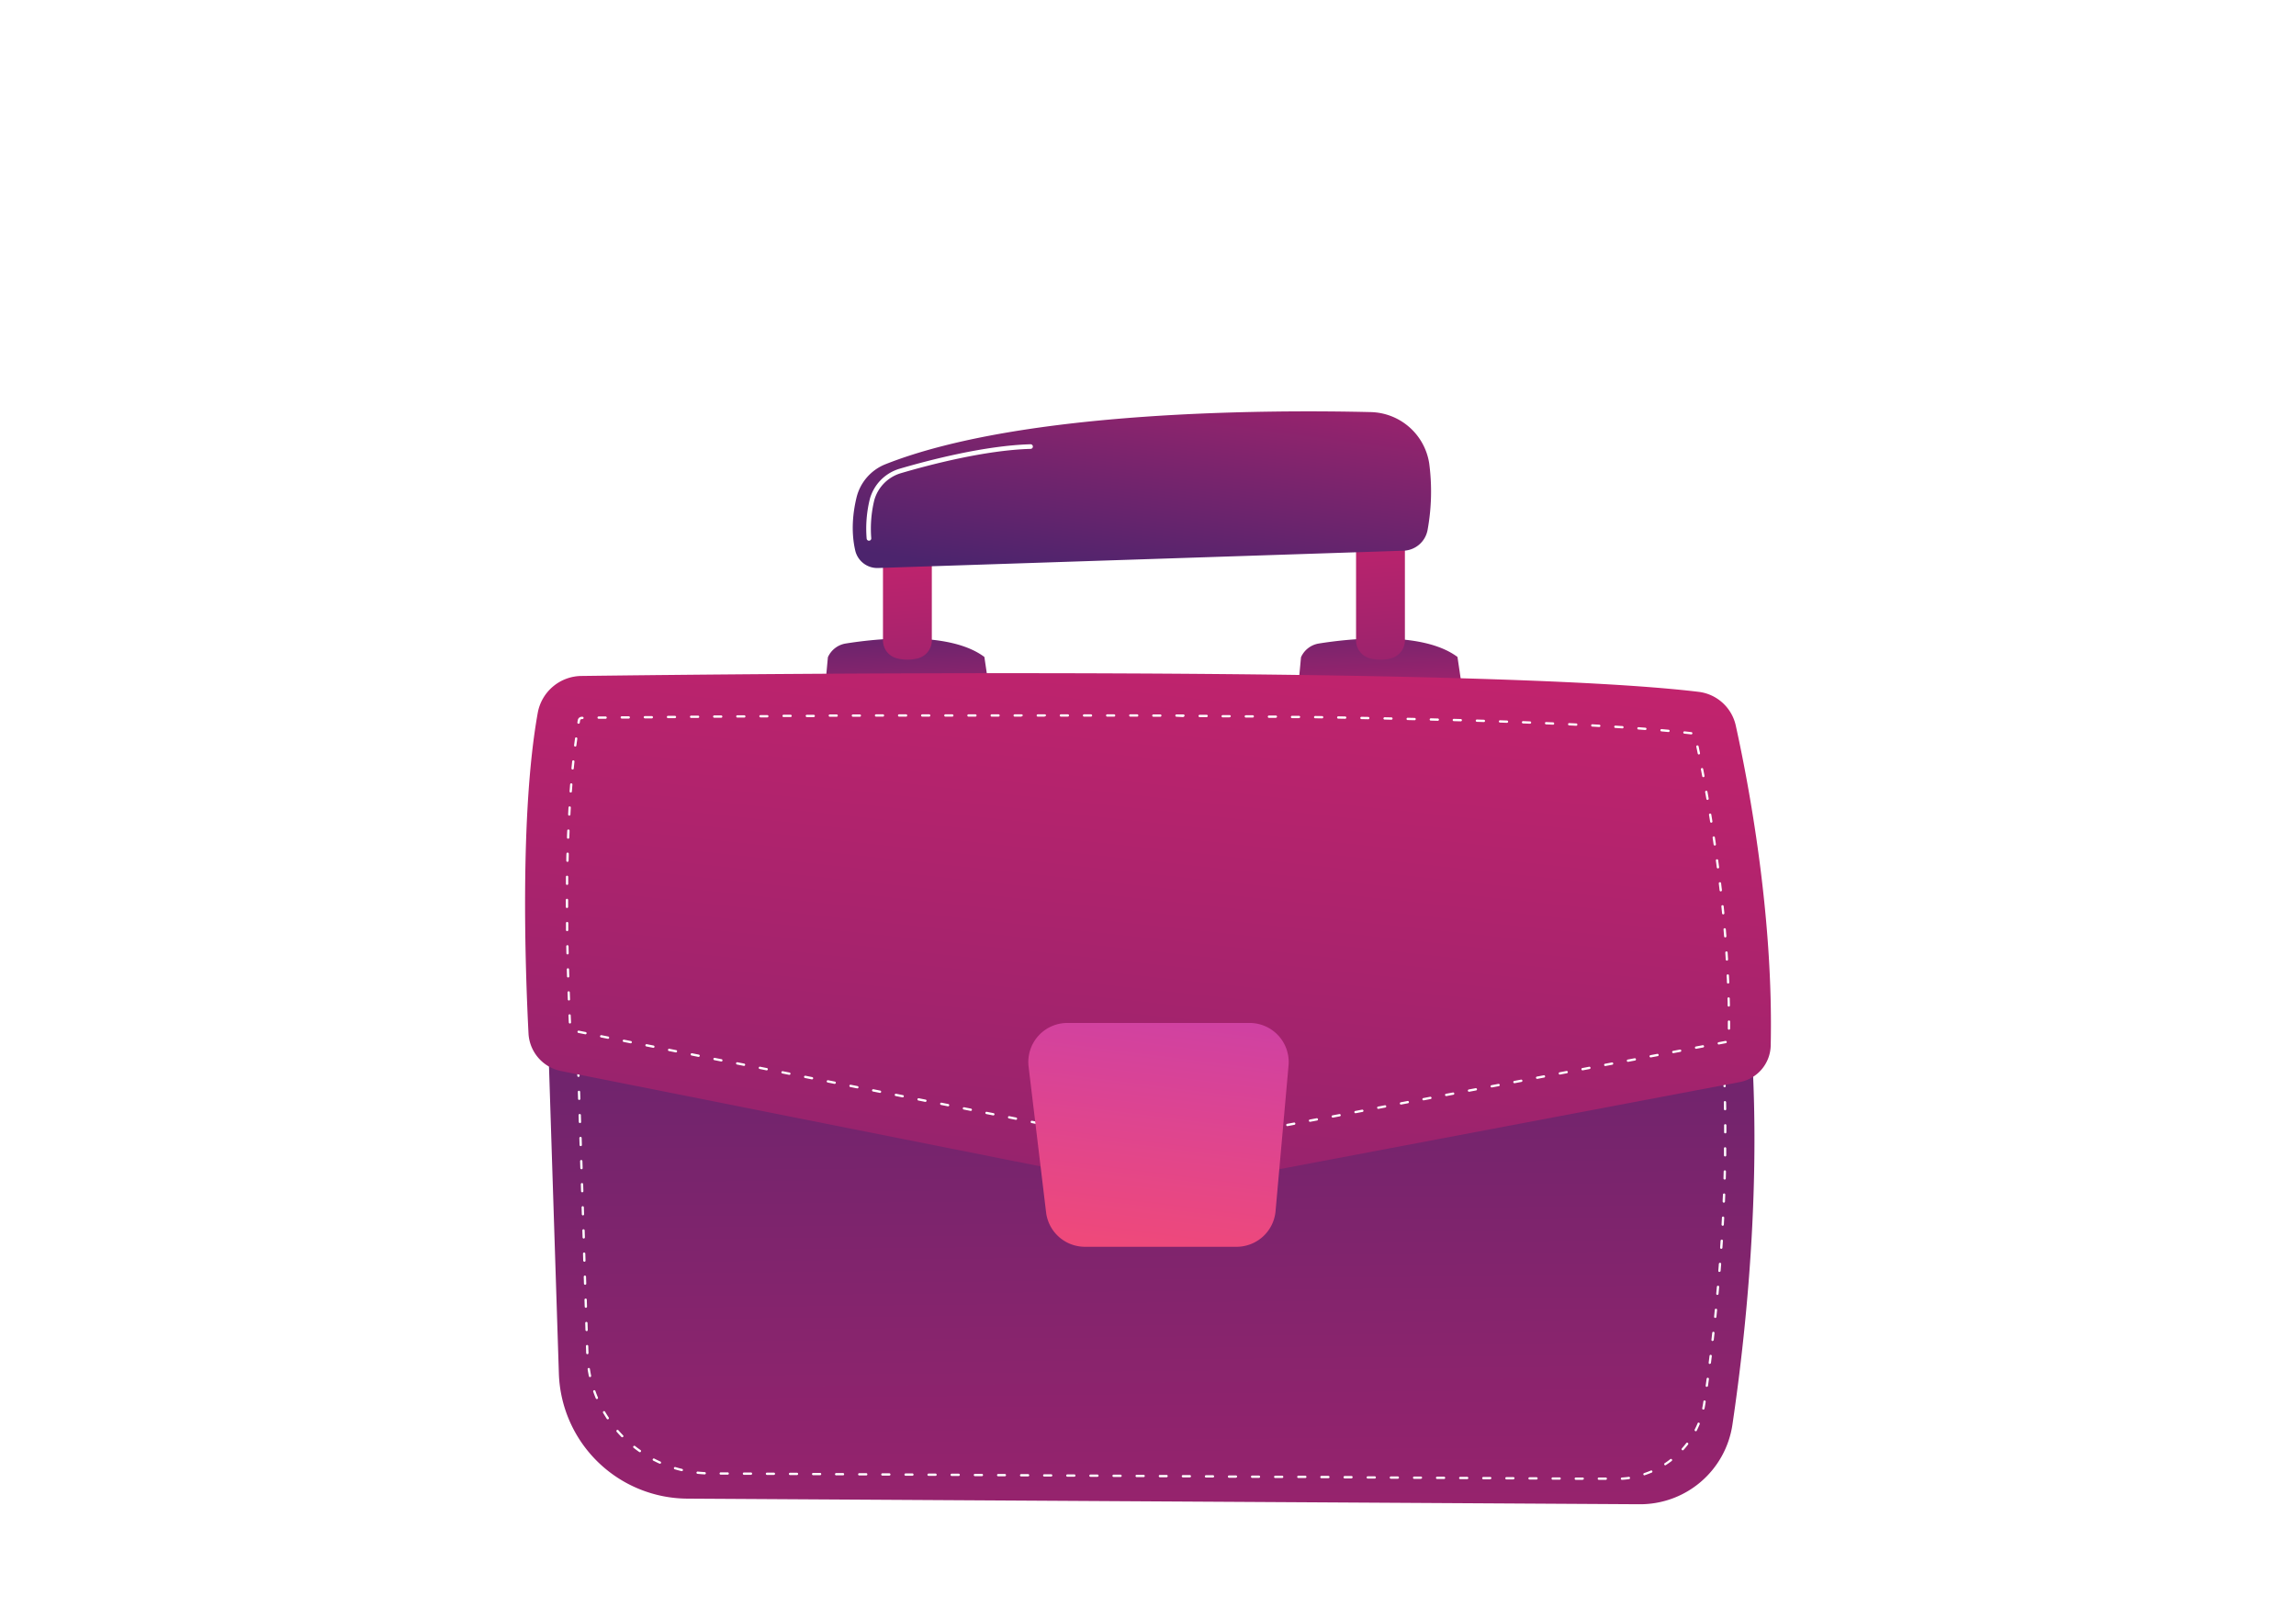 <svg id="illustration" xmlns="http://www.w3.org/2000/svg" xmlns:xlink="http://www.w3.org/1999/xlink" viewBox="0 0 1133.86 793.7"><defs><style>.cls-1{mask:url(#mask);filter:url(#luminosity-noclip-2);}.cls-2{mix-blend-mode:multiply;fill:url(#linear-gradient);}.cls-3{fill:url(#linear-gradient-2);}.cls-4{fill:#fff;}.cls-5{fill:url(#linear-gradient-3);}.cls-6{fill:url(#linear-gradient-4);}.cls-7{fill:url(#linear-gradient-5);}.cls-8{fill:url(#linear-gradient-6);}.cls-9{fill:url(#linear-gradient-7);}.cls-10{fill:url(#linear-gradient-8);}.cls-11{fill:url(#linear-gradient-9);}.cls-12{mask:url(#mask-2);}.cls-13{opacity:0.32;fill:url(#linear-gradient-10);}.cls-14{filter:url(#luminosity-noclip);}</style><filter id="luminosity-noclip" x="523.18" y="-9014" width="97.87" height="32766" filterUnits="userSpaceOnUse" color-interpolation-filters="sRGB"><feFlood flood-color="#fff" result="bg"/><feBlend in="SourceGraphic" in2="bg"/></filter><mask id="mask" x="523.18" y="-9014" width="97.87" height="32766" maskUnits="userSpaceOnUse"><g class="cls-14"/></mask><linearGradient id="linear-gradient" x1="523.18" y1="560.49" x2="621.05" y2="560.49" gradientUnits="userSpaceOnUse"><stop offset="0" stop-color="#fff"/><stop offset="1"/></linearGradient><linearGradient id="linear-gradient-2" x1="573.71" y1="1041.46" x2="565.94" y2="324.25" gradientUnits="userSpaceOnUse"><stop offset="0" stop-color="#cb236d"/><stop offset="1" stop-color="#4c246d"/></linearGradient><linearGradient id="linear-gradient-3" x1="449.66" y1="379.01" x2="446.21" y2="295.29" xlink:href="#linear-gradient-2"/><linearGradient id="linear-gradient-4" x1="445.29" y1="253.32" x2="462.55" y2="493.25" xlink:href="#linear-gradient-2"/><linearGradient id="linear-gradient-5" x1="682.9" y1="369.39" x2="679.45" y2="285.67" xlink:href="#linear-gradient-2"/><linearGradient id="linear-gradient-6" x1="677.9" y1="236.58" x2="695.16" y2="476.52" xlink:href="#linear-gradient-2"/><linearGradient id="linear-gradient-7" x1="582.09" y1="119.74" x2="558.79" y2="290.63" xlink:href="#linear-gradient-2"/><linearGradient id="linear-gradient-8" x1="589.12" y1="252.83" x2="503.68" y2="1050.31" xlink:href="#linear-gradient-2"/><linearGradient id="linear-gradient-9" x1="595.32" y1="351.25" x2="561.66" y2="617.94" gradientUnits="userSpaceOnUse"><stop offset="0" stop-color="#a737d5"/><stop offset="1" stop-color="#ef497a"/></linearGradient><filter id="luminosity-noclip-2" x="523.18" y="518.43" width="97.87" height="84.12" filterUnits="userSpaceOnUse" color-interpolation-filters="sRGB"><feFlood flood-color="#fff" result="bg"/><feBlend in="SourceGraphic" in2="bg"/></filter><mask id="mask-2" x="523.18" y="518.43" width="97.87" height="84.12" maskUnits="userSpaceOnUse"><g class="cls-1"><path class="cls-2" d="M601.43,602.55H544.5a14.72,14.72,0,0,1-14.64-12.93l-6.57-54.79a14.69,14.69,0,0,1,14.63-16.4h68.4a14.7,14.7,0,0,1,14.68,16l-4.89,54.79A14.7,14.7,0,0,1,601.43,602.55Z"/></g></mask><linearGradient id="linear-gradient-10" x1="523.18" y1="560.49" x2="621.05" y2="560.49" gradientUnits="userSpaceOnUse"><stop offset="0" stop-color="#fff"/><stop offset="1" stop-color="#fff"/></linearGradient></defs><title>creative-picture</title><path class="cls-3" d="M269.69,482.24,276,678.52a63.86,63.86,0,0,0,63.59,61.66l470,2.77a46.08,46.08,0,0,0,45.94-39.21c7.35-49.57,16.71-138.25,6.17-221.5Z"/><path class="cls-4" d="M793,730.89h0l-3.43,0a.56.56,0,0,1-.56-.57.57.57,0,0,1,.57-.57h0l3.42,0a.58.58,0,0,1,.57.58A.57.57,0,0,1,793,730.89Zm8,0a.55.55,0,0,1-.56-.54.56.56,0,0,1,.53-.6c1.12-.07,2.25-.18,3.36-.34a.57.57,0,0,1,.64.49.56.56,0,0,1-.48.64c-1.14.16-2.3.28-3.45.35Zm-19.39,0h0l-3.42,0a.57.57,0,1,1,0-1.14h0l3.42,0a.56.56,0,0,1,.57.57A.58.58,0,0,1,781.55,730.83Zm-11.41-.07h0l-3.42,0a.57.57,0,0,1,0-1.14h0l3.42,0a.57.57,0,1,1,0,1.14Zm-11.42-.07h0l-3.42,0a.57.57,0,1,1,0-1.14h0l3.43,0a.57.57,0,0,1,0,1.14Zm-11.41-.07h0l-3.43,0a.56.56,0,0,1-.56-.57.57.57,0,0,1,.57-.57h0l3.42,0a.58.58,0,0,1,.57.58A.57.57,0,0,1,747.31,730.62Zm-11.41-.06h0l-3.43,0a.57.57,0,1,1,0-1.14h0l3.42,0a.57.57,0,0,1,.57.57A.58.58,0,0,1,735.9,730.56Zm-11.41-.07h0l-3.42,0a.57.57,0,0,1-.57-.57.6.6,0,0,1,.58-.57l3.42,0a.57.57,0,0,1,0,1.14Zm-11.42-.07h0l-3.42,0a.57.57,0,1,1,0-1.14h0l3.42,0a.57.57,0,1,1,0,1.14Zm-11.41-.06h0l-3.42,0a.58.58,0,0,1,0-1.15h0l3.43,0a.56.56,0,0,1,.56.57A.57.57,0,0,1,701.66,730.36Zm-11.41-.07h0l-3.43,0a.57.57,0,0,1,0-1.14h0l3.42,0a.57.57,0,1,1,0,1.14Zm-11.41-.07h0l-3.43,0a.57.57,0,1,1,0-1.14h0l3.42,0a.57.57,0,0,1,0,1.14Zm-11.41-.07h0l-3.42,0a.56.56,0,0,1-.57-.57A.58.58,0,0,1,664,729h0l3.42,0a.58.58,0,0,1,.57.58A.57.57,0,0,1,667.43,730.15ZM656,730.09h0l-3.42,0a.57.57,0,1,1,0-1.14h0l3.43,0a.58.58,0,0,1,.57.57A.59.59,0,0,1,656,730.09ZM644.6,730h0l-3.42,0a.57.57,0,0,1,0-1.14h0l3.43,0a.57.57,0,0,1,0,1.14ZM633.19,730h0l-3.43,0a.57.57,0,0,1,0-1.14h0l3.42,0a.57.57,0,1,1,0,1.14Zm-11.41-.06h0l-3.43,0a.59.59,0,0,1-.57-.58.55.55,0,0,1,.58-.57l3.42,0a.58.58,0,0,1,0,1.15Zm-11.41-.07h0l-3.42,0a.57.57,0,1,1,0-1.14h0l3.42,0a.57.57,0,0,1,.57.57A.58.58,0,0,1,610.37,729.82ZM599,729.75h0l-3.42,0a.57.57,0,0,1,0-1.14h0l3.43,0a.57.57,0,1,1,0,1.14Zm-11.41-.07h0l-3.42,0a.57.57,0,1,1,0-1.14h0l3.43,0a.57.57,0,0,1,.56.58A.56.56,0,0,1,587.54,729.68Zm-11.41-.06h0l-3.43,0a.58.58,0,0,1,0-1.15h0l3.42,0a.58.58,0,0,1,0,1.15Zm-11.41-.07h0l-3.43,0a.57.57,0,1,1,0-1.14h0l3.42,0a.57.57,0,1,1,0,1.14Zm-11.41-.07h0l-3.42,0a.57.57,0,0,1,0-1.14h0l3.42,0a.57.57,0,1,1,0,1.14Zm-11.42-.07h0l-3.42,0a.56.56,0,0,1-.57-.57.58.58,0,0,1,.57-.57h0l3.43,0a.59.59,0,0,1,.57.58A.58.58,0,0,1,541.89,729.41Zm-11.41-.06h0l-3.42,0a.57.57,0,1,1,0-1.14h0l3.43,0a.56.56,0,0,1,.56.57A.57.57,0,0,1,530.48,729.35Zm-11.41-.07h0l-3.43,0a.57.57,0,0,1,0-1.14h0l3.42,0a.57.57,0,1,1,0,1.14Zm-11.41-.07h0l-3.43,0a.58.58,0,0,1-.57-.57.6.6,0,0,1,.58-.57l3.42,0a.57.57,0,1,1,0,1.14Zm-11.41-.06h0l-3.42,0a.58.58,0,0,1,0-1.15h0l3.42,0a.58.58,0,0,1,0,1.15Zm-11.42-.07h0l-3.42,0a.57.57,0,1,1,0-1.14h0l3.43,0a.57.57,0,1,1,0,1.14ZM473.42,729h0L470,729a.57.57,0,1,1,0-1.14h0l3.43,0a.57.57,0,0,1,0,1.14ZM462,728.94h0l-3.43,0a.56.56,0,0,1-.56-.57.57.57,0,0,1,.57-.57h0l3.42,0a.58.58,0,0,1,.57.58A.57.57,0,0,1,462,728.94Zm-11.41-.06h0l-3.43,0a.58.58,0,0,1,0-1.15h0l3.42,0a.56.56,0,0,1,.57.57A.58.58,0,0,1,450.6,728.88Zm-11.41-.07h0l-3.42,0a.57.57,0,0,1,0-1.14h0l3.42,0a.57.57,0,0,1,0,1.14Zm-11.42-.07h0l-3.42,0a.57.57,0,1,1,0-1.14h0l3.43,0a.57.57,0,1,1,0,1.14Zm384.35-.06a.57.57,0,0,1-.18-1.11c1.06-.36,2.12-.76,3.16-1.19a.57.57,0,1,1,.44,1c-1.06.45-2.15.86-3.24,1.22Zm-395.76,0h0l-3.42,0a.56.56,0,0,1-.57-.57.58.58,0,0,1,.57-.57h0l3.43,0a.58.58,0,0,1,0,1.15ZM405,728.61h0l-3.43,0a.57.57,0,0,1,0-1.14h0l3.42,0a.56.56,0,0,1,.57.57A.58.58,0,0,1,405,728.61Zm-11.41-.07h0l-3.43,0a.57.57,0,1,1,0-1.14h0l3.42,0a.57.57,0,0,1,0,1.14Zm-11.41-.07h0l-3.42,0a.57.57,0,1,1,0-1.14h0l3.42,0a.57.57,0,1,1,0,1.14Zm-11.42-.06h0l-3.42,0a.58.58,0,0,1,0-1.15h0l3.43,0a.58.58,0,1,1,0,1.15Zm-11.41-.07h0l-3.42,0a.57.57,0,0,1-.57-.57.55.55,0,0,1,.57-.57l3.43,0a.57.57,0,0,1,0,1.14Zm-11.41-.13h0c-1.14-.06-2.29-.15-3.44-.27a.57.57,0,1,1,.12-1.13c1.13.11,2.26.2,3.38.26a.57.57,0,0,1,0,1.14Zm-11.27-1.62-.14,0c-1.12-.27-2.24-.57-3.33-.9a.57.57,0,0,1-.38-.71.58.58,0,0,1,.71-.39c1.07.33,2.17.63,3.27.89a.57.57,0,0,1-.13,1.13Zm485.74-2.87a.59.59,0,0,1-.48-.25.58.58,0,0,1,.17-.79c.93-.61,1.86-1.27,2.75-2a.56.56,0,0,1,.8.1.57.57,0,0,1-.1.8c-.92.71-1.87,1.38-2.83,2A.56.56,0,0,1,822.36,723.72Zm-496.52-.83a.59.59,0,0,1-.23,0c-1.05-.47-2.09-1-3.11-1.51a.57.57,0,0,1,.53-1c1,.52,2,1,3.05,1.48a.57.57,0,0,1-.24,1.09ZM316,717.25a.58.58,0,0,1-.33-.1c-.93-.66-1.86-1.35-2.77-2.06a.57.57,0,0,1,.71-.9c.89.7,1.8,1.38,2.72,2a.58.58,0,0,1,.14.8A.57.57,0,0,1,316,717.25Zm515-.94a.57.57,0,0,1-.42-.95c.75-.85,1.48-1.72,2.15-2.6a.56.56,0,0,1,.8-.11.57.57,0,0,1,.11.8q-1.05,1.37-2.22,2.67A.57.57,0,0,1,831,716.31Zm-523.72-6.44a.58.58,0,0,1-.4-.17c-.81-.83-1.6-1.68-2.35-2.54a.58.58,0,0,1,.06-.81.57.57,0,0,1,.81.06c.73.84,1.51,1.68,2.29,2.49a.57.57,0,0,1,0,.81A.55.55,0,0,1,307.27,709.87Zm530.15-3a.62.62,0,0,1-.26-.06.58.58,0,0,1-.25-.77c.51-1,1-2,1.41-3.06a.55.55,0,0,1,.74-.31.56.56,0,0,1,.31.74c-.44,1.07-.92,2.13-1.44,3.15A.56.56,0,0,1,837.42,706.92ZM300.12,701a.58.58,0,0,1-.48-.25c-.63-1-1.25-2-1.82-2.94a.57.57,0,1,1,1-.57c.57,1,1.17,1.93,1.79,2.88a.56.56,0,0,1-.47.88Zm541.07-4.81h-.12a.58.58,0,0,1-.44-.68c.18-.84.33-1.7.46-2.55l.12-.78a.57.57,0,0,1,.64-.49.59.59,0,0,1,.49.65l-.12.79c-.13.87-.29,1.75-.47,2.62A.57.57,0,0,1,841.19,696.19ZM294.75,691a.56.56,0,0,1-.53-.35c-.45-1.07-.86-2.15-1.24-3.23a.57.57,0,1,1,1.07-.38c.37,1.06.79,2.12,1.22,3.17a.57.57,0,0,1-.3.75A.6.6,0,0,1,294.75,691Zm548.15-6h-.07a.56.56,0,0,1-.49-.64l.46-3.39a.58.58,0,0,1,.65-.49.56.56,0,0,1,.48.64l-.46,3.4A.58.58,0,0,1,842.9,684.91Zm-551.53-4.85a.58.58,0,0,1-.56-.46c-.23-1.12-.44-2.26-.61-3.4a.56.56,0,0,1,.48-.64.57.57,0,0,1,.65.47c.17,1.12.37,2.24.6,3.34a.59.59,0,0,1-.44.68Zm553-6.47h-.07a.57.57,0,0,1-.49-.64q.21-1.68.42-3.39a.56.56,0,0,1,.64-.5.57.57,0,0,1,.49.64c-.14,1.14-.28,2.28-.42,3.4A.57.57,0,0,1,844.41,673.59Zm-554.32-4.85a.58.58,0,0,1-.57-.55l-.11-3.43a.57.57,0,1,1,1.14,0l.11,3.42a.57.57,0,0,1-.55.59Zm555.7-6.48h-.07a.57.57,0,0,1-.5-.63l.39-3.4a.57.57,0,1,1,1.13.12l-.38,3.41A.58.58,0,0,1,845.79,662.26Zm-556.06-4.93a.57.57,0,0,1-.57-.55l-.11-3.42a.57.57,0,0,1,1.14,0l.11,3.42a.57.57,0,0,1-.56.59ZM847,650.92H847a.57.57,0,0,1-.51-.62c.12-1.13.23-2.26.35-3.41a.58.58,0,0,1,.62-.51.57.57,0,0,1,.51.63c-.11,1.14-.23,2.28-.34,3.41A.57.57,0,0,1,847,650.92Zm-557.68-5a.57.57,0,0,1-.57-.55l-.11-3.42a.58.58,0,0,1,.55-.59.56.56,0,0,1,.59.55l.11,3.43a.57.57,0,0,1-.55.58Zm558.8-6.36h-.06a.56.56,0,0,1-.51-.62c.1-1.13.21-2.26.31-3.4a.58.58,0,0,1,.62-.52.56.56,0,0,1,.51.62c-.1,1.14-.2,2.28-.31,3.41A.57.57,0,0,1,848.16,639.56Zm-559.17-5a.58.58,0,0,1-.57-.55l-.11-3.43a.57.57,0,0,1,.56-.58.58.58,0,0,1,.58.55l.11,3.42a.57.57,0,0,1-.55.59Zm560.15-6.33h0a.57.57,0,0,1-.53-.61c.1-1.13.19-2.27.27-3.41a.61.61,0,0,1,.62-.53.58.58,0,0,1,.52.62l-.27,3.41A.57.57,0,0,1,849.14,628.19Zm-560.51-5.08a.57.57,0,0,1-.58-.55l-.1-3.42a.57.57,0,0,1,1.14,0l.11,3.42a.57.57,0,0,1-.56.59ZM850,616.8h0a.57.57,0,0,1-.53-.61c.08-1.13.16-2.27.23-3.41a.59.59,0,0,1,.61-.53.57.57,0,0,1,.53.6c-.08,1.15-.15,2.29-.23,3.42A.57.57,0,0,1,850,616.8Zm-561.73-5.09a.57.57,0,0,1-.57-.56l-.11-3.42a.58.58,0,0,1,.55-.59.58.58,0,0,1,.59.56l.11,3.42a.58.58,0,0,1-.55.59Zm562.44-6.3h0a.57.57,0,0,1-.54-.6l.19-3.42a.55.55,0,0,1,.6-.54.57.57,0,0,1,.53.6l-.18,3.42A.57.57,0,0,1,850.7,605.41ZM287.89,600.3a.57.57,0,0,1-.57-.55l-.11-3.42a.57.57,0,0,1,.55-.59h0a.57.57,0,0,1,.57.55l.11,3.42a.57.57,0,0,1-.55.59ZM851.27,594h0a.58.58,0,0,1-.55-.6c0-1.13.1-2.27.14-3.41a.62.62,0,0,1,.6-.55.57.57,0,0,1,.55.59c-.05,1.14-.09,2.29-.14,3.42A.58.58,0,0,1,851.27,594Zm-563.74-5.12a.57.57,0,0,1-.58-.55l-.11-3.42a.57.57,0,0,1,.56-.59.58.58,0,0,1,.59.55l.11,3.43a.57.57,0,0,1-.56.58Zm564.15-6.29h0a.57.57,0,0,1-.55-.58l.09-3.42a.6.6,0,0,1,.59-.56.57.57,0,0,1,.55.58l-.09,3.43A.57.57,0,0,1,851.68,582.6Zm-564.52-5.11a.57.57,0,0,1-.57-.56l-.11-3.42a.57.57,0,1,1,1.14,0l.11,3.42a.58.58,0,0,1-.55.59Zm564.77-6.3h0a.57.57,0,0,1-.57-.58c0-1.13,0-2.27,0-3.42a.55.55,0,0,1,.57-.56.57.57,0,0,1,.57.57c0,1.15,0,2.29,0,3.43A.57.57,0,0,1,851.93,571.19Zm-565.14-5.11a.57.57,0,0,1-.57-.55l-.11-3.42a.57.57,0,0,1,.55-.59.53.53,0,0,1,.59.55l.11,3.42a.56.56,0,0,1-.55.59ZM852,559.78a.57.57,0,0,1-.57-.57v-.28c0-1,0-2.09,0-3.14a.58.58,0,0,1,.57-.57h0a.58.58,0,0,1,.57.57v3.42A.56.56,0,0,1,852,559.78Zm-565.59-5.11a.57.57,0,0,1-.58-.55l-.11-3.42a.58.58,0,0,1,1.15,0l.11,3.43a.57.57,0,0,1-.56.58Zm565.51-6.3a.57.57,0,0,1-.57-.56l-.06-3.42a.56.56,0,0,1,.56-.58.62.62,0,0,1,.58.56l.06,3.42a.57.57,0,0,1-.56.58Zm-565.88-5.1a.57.57,0,0,1-.57-.55l-.11-3.43a.57.57,0,0,1,.55-.58.6.6,0,0,1,.59.55l.11,3.42a.58.58,0,0,1-.55.59ZM851.67,537a.57.57,0,0,1-.57-.56c0-1.13-.07-2.27-.12-3.41a.57.57,0,0,1,.55-.59.58.58,0,0,1,.59.54c0,1.15.09,2.29.12,3.43a.58.58,0,0,1-.55.59Zm-566-5.11a.57.57,0,0,1-.57-.55l-.11-3.42a.57.57,0,0,1,.55-.59.61.61,0,0,1,.59.55l.11,3.42a.57.57,0,0,1-.55.59Zm565.52-6.29a.57.57,0,0,1-.57-.55c-.06-1.13-.11-2.27-.18-3.41a.57.57,0,0,1,.54-.6.54.54,0,0,1,.6.54l.18,3.42a.57.57,0,0,1-.54.59Zm-565.89-5.11a.58.58,0,0,1-.57-.56l-.11-3.42a.58.58,0,0,1,.56-.59.55.55,0,0,1,.58.55l.12,3.43a.58.58,0,0,1-.56.59Zm565.22-6.29a.57.57,0,0,1-.57-.53c-.07-1.13-.15-2.27-.24-3.41a.57.57,0,0,1,.53-.61.57.57,0,0,1,.61.53c.09,1.14.17,2.27.24,3.41a.57.57,0,0,1-.53.61ZM285,509.05a.57.57,0,0,1-.57-.55l-.11-3.43a.56.56,0,0,1,.55-.58.55.55,0,0,1,.59.55l.11,3.42a.58.58,0,0,1-.55.59Zm564.7-6.25a.58.58,0,0,1-.57-.52c-.1-1.14-.2-2.28-.31-3.41a.57.57,0,0,1,.52-.62.58.58,0,0,1,.62.51c.1,1.14.21,2.28.31,3.42a.56.56,0,0,1-.52.61Zm-565.07-5.16a.57.57,0,0,1-.57-.55l-.11-3.42a.57.57,0,0,1,.55-.59.58.58,0,0,1,.59.55l.11,3.42a.57.57,0,0,1-.55.59Zm564-6.2a.58.58,0,0,1-.57-.51c-.12-1.13-.25-2.27-.38-3.4a.57.57,0,0,1,.5-.63.58.58,0,0,1,.64.5c.13,1.13.26,2.27.38,3.41a.56.56,0,0,1-.51.62Zm-564.32-5.2a.58.58,0,0,1-.57-.56l-.13-4h2.08a.58.58,0,0,1,.57.57.57.57,0,0,1-.57.57h-.9l.1,2.84a.58.58,0,0,1-.56.59Zm560.58-3.43h-3.43a.57.57,0,0,1-.57-.57.58.58,0,0,1,.57-.57h3.43a.58.58,0,0,1,.57.57A.57.57,0,0,1,844.8,482.81Zm-11.42,0H830a.56.56,0,0,1-.57-.57.57.57,0,0,1,.57-.57h3.42a.57.57,0,0,1,.57.57A.56.56,0,0,1,833.38,482.81Zm-11.41,0h-3.42a.56.56,0,0,1-.57-.57.57.57,0,0,1,.57-.57H822a.57.57,0,0,1,.57.57A.56.56,0,0,1,822,482.81Zm-11.41,0h-3.42a.57.57,0,0,1-.58-.57.58.58,0,0,1,.58-.57h3.42a.58.58,0,0,1,.57.57A.57.57,0,0,1,810.56,482.81Zm-11.41,0h-3.43a.57.57,0,0,1-.57-.57.58.58,0,0,1,.57-.57h3.43a.58.58,0,0,1,.57.57A.57.57,0,0,1,799.15,482.81Zm-11.42,0h-3.42a.57.57,0,0,1-.57-.57.58.58,0,0,1,.57-.57h3.42a.58.58,0,0,1,.58.57A.57.57,0,0,1,787.73,482.81Zm-11.41,0H772.9a.56.56,0,0,1-.57-.57.57.57,0,0,1,.57-.57h3.42a.57.57,0,0,1,.57.57A.56.56,0,0,1,776.32,482.81Zm-11.41,0h-3.42a.57.57,0,0,1-.58-.57.58.58,0,0,1,.58-.57h3.42a.58.58,0,0,1,.57.57A.57.57,0,0,1,764.91,482.81Zm-11.41,0h-3.43a.57.57,0,0,1-.57-.57.58.58,0,0,1,.57-.57h3.43a.58.58,0,0,1,.57.57A.57.57,0,0,1,753.5,482.81Zm-11.42,0h-3.42a.57.57,0,0,1-.57-.57.58.58,0,0,1,.57-.57h3.42a.58.58,0,0,1,.58.57A.57.57,0,0,1,742.08,482.81Zm-11.41,0h-3.42a.56.56,0,0,1-.57-.57.57.57,0,0,1,.57-.57h3.42a.57.57,0,0,1,.57.57A.56.56,0,0,1,730.67,482.81Zm-11.41,0h-3.42a.56.56,0,0,1-.57-.57.57.57,0,0,1,.57-.57h3.42a.57.57,0,0,1,.57.57A.56.56,0,0,1,719.26,482.81Zm-11.41,0h-3.43a.57.57,0,0,1-.57-.57.58.58,0,0,1,.57-.57h3.43a.58.58,0,0,1,.57.57A.57.57,0,0,1,707.85,482.81Zm-11.41,0H693a.57.57,0,0,1-.57-.57.58.58,0,0,1,.57-.57h3.43a.58.58,0,0,1,.57.57A.57.57,0,0,1,696.44,482.81Zm-11.42,0H681.6a.56.56,0,0,1-.57-.57.57.57,0,0,1,.57-.57H685a.57.57,0,0,1,.57.57A.56.56,0,0,1,685,482.81Zm-11.41,0h-3.42a.56.56,0,0,1-.57-.57.57.57,0,0,1,.57-.57h3.42a.57.57,0,0,1,.57.57A.56.56,0,0,1,673.61,482.81Zm-11.41,0h-3.42a.57.57,0,0,1-.58-.57.58.58,0,0,1,.58-.57h3.42a.58.58,0,0,1,.57.57A.57.57,0,0,1,662.2,482.81Zm-11.41,0h-3.43a.57.57,0,0,1-.57-.57.58.58,0,0,1,.57-.57h3.43a.58.58,0,0,1,.57.57A.57.57,0,0,1,650.79,482.81Zm-11.42,0H636a.57.57,0,0,1-.57-.57.58.58,0,0,1,.57-.57h3.42a.58.58,0,0,1,.58.57A.57.57,0,0,1,639.37,482.81Zm-11.41,0h-3.42a.56.56,0,0,1-.57-.57.57.57,0,0,1,.57-.57H628a.57.57,0,0,1,.57.57A.56.56,0,0,1,628,482.81Zm-11.41,0h-3.42a.56.56,0,0,1-.57-.57.57.57,0,0,1,.57-.57h3.42a.57.57,0,0,1,.57.57A.56.56,0,0,1,616.55,482.81Zm-11.41,0h-3.43a.57.57,0,0,1-.57-.57.58.58,0,0,1,.57-.57h3.43a.58.58,0,0,1,.57.57A.57.57,0,0,1,605.14,482.81Zm-11.41,0H590.3a.57.57,0,0,1-.57-.57.58.58,0,0,1,.57-.57h3.43a.58.58,0,0,1,.57.57A.57.57,0,0,1,593.73,482.81Zm-11.42,0h-3.42a.56.56,0,0,1-.57-.57.57.57,0,0,1,.57-.57h3.42a.57.57,0,0,1,.57.57A.56.56,0,0,1,582.31,482.81Zm-11.41,0h-3.42a.56.56,0,0,1-.57-.57.57.57,0,0,1,.57-.57h3.42a.57.57,0,0,1,.57.57A.56.56,0,0,1,570.9,482.81Zm-11.41,0h-3.42a.57.57,0,0,1-.58-.57.58.58,0,0,1,.58-.57h3.42a.58.58,0,0,1,.57.57A.57.57,0,0,1,559.49,482.81Zm-11.41,0h-3.43a.57.57,0,0,1-.57-.57.58.58,0,0,1,.57-.57h3.43a.58.58,0,0,1,.57.57A.57.57,0,0,1,548.08,482.81Zm-11.42,0h-3.42a.57.57,0,0,1-.57-.57.58.58,0,0,1,.57-.57h3.42a.58.58,0,0,1,.58.57A.57.57,0,0,1,536.66,482.81Zm-11.41,0h-3.42a.56.56,0,0,1-.57-.57.57.57,0,0,1,.57-.57h3.42a.57.57,0,0,1,.57.57A.56.56,0,0,1,525.25,482.81Zm-11.41,0h-3.42a.56.56,0,0,1-.57-.57.57.57,0,0,1,.57-.57h3.42a.57.57,0,0,1,.57.57A.56.56,0,0,1,513.84,482.81Zm-11.41,0H499a.57.57,0,0,1-.57-.57.58.58,0,0,1,.57-.57h3.43a.58.58,0,0,1,.57.57A.57.57,0,0,1,502.43,482.81Zm-11.41,0h-3.43a.57.57,0,0,1-.57-.57.58.58,0,0,1,.57-.57H491a.58.58,0,0,1,.57.57A.57.57,0,0,1,491,482.81Zm-11.42,0h-3.42a.56.56,0,0,1-.57-.57.57.57,0,0,1,.57-.57h3.42a.57.57,0,0,1,.57.57A.56.56,0,0,1,479.6,482.81Zm-11.41,0h-3.42a.56.56,0,0,1-.57-.57.57.57,0,0,1,.57-.57h3.42a.57.57,0,0,1,.57.57A.56.56,0,0,1,468.19,482.81Zm-11.41,0h-3.42a.57.57,0,0,1-.58-.57.58.58,0,0,1,.58-.57h3.42a.58.58,0,0,1,.57.57A.57.57,0,0,1,456.78,482.81Zm-11.41,0h-3.43a.57.57,0,0,1-.57-.57.58.58,0,0,1,.57-.57h3.43a.58.58,0,0,1,.57.57A.57.57,0,0,1,445.37,482.81Zm-11.42,0h-3.42a.57.57,0,0,1-.57-.57.58.58,0,0,1,.57-.57H434a.57.57,0,0,1,.57.57A.56.56,0,0,1,434,482.81Zm-11.41,0h-3.42a.56.56,0,0,1-.57-.57.57.57,0,0,1,.57-.57h3.42a.57.57,0,0,1,.57.57A.56.56,0,0,1,422.54,482.81Zm-11.41,0h-3.42a.56.56,0,0,1-.57-.57.57.57,0,0,1,.57-.57h3.42a.57.57,0,0,1,.57.57A.56.56,0,0,1,411.13,482.81Zm-11.41,0h-3.43a.57.57,0,0,1-.57-.57.58.58,0,0,1,.57-.57h3.43a.58.58,0,0,1,.57.57A.57.57,0,0,1,399.72,482.81Zm-11.41,0h-3.43a.57.57,0,0,1-.57-.57.58.58,0,0,1,.57-.57h3.43a.58.58,0,0,1,.57.57A.57.57,0,0,1,388.31,482.81Zm-11.42,0h-3.42a.56.56,0,0,1-.57-.57.57.57,0,0,1,.57-.57h3.42a.57.57,0,0,1,.57.57A.56.56,0,0,1,376.89,482.81Zm-11.41,0h-3.42a.56.56,0,0,1-.57-.57.57.57,0,0,1,.57-.57h3.42a.57.57,0,0,1,.57.57A.56.56,0,0,1,365.48,482.81Zm-11.41,0h-3.42a.57.57,0,0,1-.58-.57.58.58,0,0,1,.58-.57h3.42a.58.58,0,0,1,.57.57A.57.57,0,0,1,354.07,482.81Zm-11.41,0h-3.43a.57.57,0,0,1-.57-.57.58.58,0,0,1,.57-.57h3.43a.58.58,0,0,1,.57.57A.57.57,0,0,1,342.66,482.81Zm-11.42,0h-3.42a.57.57,0,0,1-.57-.57.58.58,0,0,1,.57-.57h3.42a.57.57,0,0,1,.57.57A.56.56,0,0,1,331.24,482.81Zm-11.41,0h-3.42a.56.56,0,0,1-.57-.57.57.57,0,0,1,.57-.57h3.42a.57.57,0,0,1,.57.57A.56.56,0,0,1,319.83,482.81Zm-11.41,0H305a.56.56,0,0,1-.57-.57.57.57,0,0,1,.57-.57h3.42a.57.57,0,0,1,.57.57A.56.56,0,0,1,308.42,482.81Zm-11.41,0h-3.43a.57.57,0,0,1-.57-.57.58.58,0,0,1,.57-.57H297a.58.58,0,0,1,.57.57A.57.57,0,0,1,297,482.81Z"/><path class="cls-5" d="M407.44,339.76l1.41-15.14a11.64,11.64,0,0,1,8.83-6.79c14.64-2.34,51-6.43,68.44,6.64l2.62,17.59Z"/><path class="cls-6" d="M453.18,325.19a20.92,20.92,0,0,1-10.13,0,9.14,9.14,0,0,1-7-8.86v-47.4h24.12v47.36A9.17,9.17,0,0,1,453.18,325.19Z"/><path class="cls-7" d="M641.08,339.76l1.41-15.14a11.64,11.64,0,0,1,8.83-6.79c14.64-2.34,50.95-6.43,68.44,6.64l2.61,17.59Z"/><path class="cls-8" d="M686.82,325.19a21,21,0,0,1-10.14,0,9.15,9.15,0,0,1-7-8.86v-52.4h24.12v52.36A9.18,9.18,0,0,1,686.82,325.19Z"/><path class="cls-9" d="M433.62,280.54,693,272a12.52,12.52,0,0,0,12-10.27,105.7,105.7,0,0,0,.8-32.88,29.91,29.91,0,0,0-29-25.32c-48.39-1.15-171.59-1.12-239.49,25.74A23.73,23.73,0,0,0,423,245.67c-1.73,7.13-2.88,16.65-.62,26.35A11.18,11.18,0,0,0,433.62,280.54Z"/><path class="cls-4" d="M429.13,267.05a1.15,1.15,0,0,1-1.14-1,60.67,60.67,0,0,1,1.56-19.55,21.59,21.59,0,0,1,14.73-15c14.45-4.24,42.06-11.45,64.63-12.08a1.16,1.16,0,0,1,1.17,1.1,1.14,1.14,0,0,1-1.11,1.18c-22.31.62-49.71,7.78-64.05,12a19.32,19.32,0,0,0-13.17,13.37,59.63,59.63,0,0,0-1.49,18.73,1.14,1.14,0,0,1-1,1.25Z"/><path class="cls-10" d="M287.08,333.86c83.81-1.07,446.36-4.88,551.67,7.83a21.42,21.42,0,0,1,18.43,16.6c6.22,28.13,18.74,93.49,17.26,158.27a18.77,18.77,0,0,1-15.37,17.9L618.68,579.94h-85.4L277.14,529A20,20,0,0,1,261,510.43c-1.66-32.59-4.27-109.06,4.55-158.28A22.17,22.17,0,0,1,287.08,333.86Z"/><path class="cls-4" d="M616.7,559.8h-3.42a.58.58,0,0,1,0-1.15h3.42a.58.58,0,0,1,0,1.15Zm-11.41,0h-3.43a.58.58,0,0,1,0-1.15h3.43a.58.58,0,0,1,0,1.15Zm-11.42,0h-3.42a.58.58,0,0,1,0-1.15h3.42a.58.58,0,1,1,0,1.15Zm-11.41,0H579a.58.58,0,0,1,0-1.15h3.42a.58.58,0,0,1,0,1.15Zm-11.41,0h-3.42a.58.58,0,0,1,0-1.15h3.42a.58.58,0,0,1,0,1.15Zm-11.41,0h-3.43a.58.58,0,0,1,0-1.15h3.43a.58.58,0,0,1,0,1.15Zm-11.41,0H544.8a.58.58,0,0,1,0-1.15h3.43a.58.58,0,0,1,0,1.15Zm-11.42,0h-1.49l-3.47-.68a.57.57,0,0,1-.45-.67.58.58,0,0,1,.68-.45l3.35.67,1.38,0a.58.58,0,0,1,0,1.15Zm87.74-1.48a.57.57,0,0,1-.56-.47.56.56,0,0,1,.45-.66l3.37-.64a.57.57,0,0,1,.21,1.12l-3.37.64Zm-100.42-.75H524l-3.36-.67a.57.57,0,1,1,.22-1.12l3.36.67a.57.57,0,0,1,.45.67A.58.58,0,0,1,524.13,557.57Zm111.63-1.37a.57.57,0,0,1-.56-.47.58.58,0,0,1,.46-.67l3.36-.63a.57.57,0,0,1,.67.45.58.58,0,0,1-.46.67l-3.36.64Zm-122.82-.85-.12,0-3.35-.66A.58.58,0,0,1,509,554a.56.56,0,0,1,.67-.45l3.36.67a.56.56,0,0,1,.44.67A.57.57,0,0,1,512.94,555.35Zm134-1.28a.57.57,0,0,1-.1-1.13l3.36-.63a.57.57,0,1,1,.22,1.12l-3.37.63Zm-145.23-1h-.11l-3.36-.67a.57.57,0,0,1-.45-.67.58.58,0,0,1,.67-.45l3.36.67a.57.57,0,0,1-.11,1.13ZM658.19,552a.57.57,0,0,1-.11-1.13l3.37-.63a.57.57,0,0,1,.21,1.12l-3.36.63ZM490.55,550.9l-.11,0-3.36-.66a.57.57,0,0,1,.22-1.12l3.36.67a.57.57,0,0,1,.45.67A.58.58,0,0,1,490.55,550.9Zm178.85-1.07a.57.57,0,0,1-.56-.46.58.58,0,0,1,.46-.67l3.36-.64a.59.59,0,0,1,.67.46.56.56,0,0,1-.46.66l-3.36.64Zm-190-1.16h-.12l-3.35-.67a.57.57,0,0,1,.22-1.12l3.36.67a.57.57,0,0,1-.11,1.13Zm201.25-1a.57.57,0,0,1-.1-1.13l3.36-.64a.59.59,0,0,1,.67.46.56.56,0,0,1-.45.66l-3.37.64Zm-212.45-1.26h-.11l-3.36-.67a.57.57,0,0,1-.45-.67.59.59,0,0,1,.68-.45l3.35.67a.57.57,0,0,1-.11,1.13Zm223.67-.86a.57.57,0,0,1-.56-.47.56.56,0,0,1,.45-.66l3.37-.64a.57.57,0,0,1,.21,1.12l-3.37.64ZM457,544.22h-.11l-3.36-.67a.57.57,0,0,1,.22-1.12l3.36.67a.57.57,0,0,1,.45.67A.58.58,0,0,1,457,544.22ZM703,543.47a.57.57,0,0,1-.1-1.13l3.36-.64a.57.57,0,1,1,.21,1.12l-3.36.64ZM445.78,542h-.12l-3.35-.67a.57.57,0,0,1,.22-1.12l3.36.67a.57.57,0,0,1,.45.67A.58.58,0,0,1,445.78,542Zm268.47-.65a.57.57,0,0,1-.1-1.14l3.36-.63a.57.57,0,0,1,.22,1.12l-3.37.64Zm-279.67-1.58h-.11l-3.36-.67a.57.57,0,0,1-.45-.67.59.59,0,0,1,.68-.45l3.35.67a.57.57,0,0,1-.11,1.13Zm290.89-.55a.57.57,0,0,1-.11-1.13l3.37-.63a.56.56,0,0,1,.66.45.57.57,0,0,1-.45.67l-3.37.63Zm-302.08-1.67h-.11l-3.36-.67a.57.57,0,0,1-.45-.67.56.56,0,0,1,.67-.45l3.36.67a.57.57,0,0,1-.11,1.13Zm313.29-.45a.57.57,0,0,1-.56-.46.58.58,0,0,1,.46-.67l3.36-.63a.57.57,0,1,1,.21,1.12l-3.36.63ZM412.2,535.32h-.12l-3.35-.67a.57.57,0,0,1,.22-1.12l3.36.67a.56.56,0,0,1,.44.67A.57.57,0,0,1,412.2,535.32ZM747.89,535a.57.57,0,0,1-.1-1.13l3.36-.64a.58.58,0,0,1,.67.46.57.57,0,0,1-.45.67L748,535ZM401,533.1h-.11l-3.36-.67a.56.56,0,0,1-.44-.67.57.57,0,0,1,.67-.45l3.35.67a.57.57,0,0,1-.11,1.13Zm358.11-.24a.57.57,0,0,1-.11-1.13l3.37-.64a.57.57,0,0,1,.66.46.56.56,0,0,1-.45.66l-3.36.64Zm-369.3-2h-.11l-3.36-.67a.57.57,0,0,1,.22-1.12l3.36.67a.57.57,0,0,1,.45.67A.58.58,0,0,1,389.81,530.87Zm380.51-.13a.57.57,0,0,1-.1-1.13l3.36-.64a.58.58,0,0,1,.67.46.57.57,0,0,1-.46.66l-3.36.64Zm-391.7-2.09h-.12l-3.35-.67a.57.57,0,0,1,.22-1.12l3.36.67a.57.57,0,0,1,.45.67A.58.58,0,0,1,378.62,528.65Zm402.91,0a.57.57,0,0,1-.1-1.13l3.36-.64A.57.57,0,0,1,785,528l-3.37.64Zm11.22-2.12a.57.57,0,0,1-.56-.47.56.56,0,0,1,.45-.66l3.37-.64a.56.56,0,0,1,.66.45.57.57,0,0,1-.45.67l-3.37.64Zm-425.33-.08h-.11l-3.36-.67a.57.57,0,0,1-.45-.67.59.59,0,0,1,.68-.45l3.35.67a.57.57,0,0,1-.11,1.13Zm436.54-2a.57.57,0,0,1-.56-.46.58.58,0,0,1,.46-.67l3.36-.63a.57.57,0,1,1,.21,1.12l-3.36.63Zm-447.73-.17h-.11l-3.36-.67a.57.57,0,0,1,.22-1.12l3.36.67a.57.57,0,0,1-.11,1.13Zm458.94-2a.57.57,0,0,1-.1-1.13l3.36-.63a.57.57,0,1,1,.22,1.12l-3.37.63ZM345,522h-.12l-3.35-.67a.57.57,0,0,1,.22-1.12l3.36.67a.57.57,0,0,1,.45.67A.58.58,0,0,1,345,522Zm481.35-1.84a.57.57,0,0,1-.11-1.13l3.37-.64a.57.57,0,0,1,.21,1.13l-3.36.63Zm-492.55-.38h-.11l-3.36-.67a.56.56,0,0,1-.44-.67.57.57,0,0,1,.67-.45l3.35.67a.57.57,0,0,1-.11,1.13ZM837.6,518a.57.57,0,0,1-.56-.46.58.58,0,0,1,.46-.67l3.36-.64a.58.58,0,0,1,.67.46.56.56,0,0,1-.46.66l-3.36.64Zm-514.95-.49h-.11l-3.36-.67a.57.57,0,0,1-.45-.67.58.58,0,0,1,.67-.45l3.36.67a.57.57,0,0,1-.11,1.13Zm526.16-1.63a.57.57,0,0,1-.1-1.13l3.36-.64a.57.57,0,0,1,.22,1.12l-3.37.64Zm-537.35-.59h-.11l-3.36-.67a.57.57,0,0,1,.22-1.12l3.36.67a.57.57,0,0,1,.45.67A.58.58,0,0,1,311.46,515.3Zm-11.2-2.23h-.11l-3.36-.67a.56.56,0,0,1-.44-.67.57.57,0,0,1,.67-.45l3.35.67a.57.57,0,0,1-.11,1.13Zm-11.19-2.22H289l-3.36-.67a.57.57,0,1,1,.22-1.12l3.36.67a.57.57,0,0,1-.11,1.13Zm564.77-2.27h0a.57.57,0,0,1-.57-.58v-3.41a.59.59,0,0,1,.57-.58h0a.57.57,0,0,1,.57.57V508A.58.58,0,0,1,853.84,508.58Zm-572.38-3.05a.58.58,0,0,1-.57-.54l-.16-3.43a.57.57,0,0,1,.55-.59h0a.56.56,0,0,1,.57.54l.16,3.42a.57.57,0,0,1-.54.6Zm572.29-8.36a.57.57,0,0,1-.57-.56c0-1.14,0-2.28-.08-3.42a.57.57,0,0,1,.56-.58h0a.56.56,0,0,1,.57.55c0,1.14.06,2.28.08,3.42a.57.57,0,0,1-.56.59Zm-572.78-3a.57.57,0,0,1-.57-.55l-.13-3.43a.58.58,0,0,1,.55-.59h0a.57.57,0,0,1,.57.55l.13,3.42a.58.58,0,0,1-.55.6Zm572.44-8.36a.58.58,0,0,1-.58-.55c0-1.14-.09-2.27-.15-3.41a.57.57,0,0,1,.55-.59.55.55,0,0,1,.59.54c.06,1.14.11,2.27.16,3.41a.59.59,0,0,1-.55.6Zm-572.83-3a.57.57,0,0,1-.57-.56l-.1-3.42a.57.57,0,0,1,.55-.59h0a.57.57,0,0,1,.57.56l.1,3.42a.58.58,0,0,1-.56.59Zm572.24-8.34a.58.58,0,0,1-.57-.54c-.07-1.14-.15-2.28-.22-3.41a.57.57,0,0,1,.53-.61.56.56,0,0,1,.61.53c.07,1.14.15,2.28.22,3.42a.57.57,0,0,1-.54.61Zm-572.54-3.07a.57.57,0,0,1-.57-.56l-.07-3.43a.58.58,0,0,1,.56-.58h0a.57.57,0,0,1,.57.56l.07,3.42a.57.57,0,0,1-.56.59ZM852,463a.58.58,0,0,1-.57-.53c-.09-1.14-.18-2.27-.28-3.41a.56.56,0,0,1,.52-.61.56.56,0,0,1,.62.52c.09,1.13.19,2.27.28,3.41a.59.59,0,0,1-.52.62Zm-571.92-3.1a.57.57,0,0,1-.57-.56l0-3.43a.56.56,0,0,1,.56-.57h0a.57.57,0,0,1,.57.57l0,3.42a.56.56,0,0,1-.56.57ZM851,451.62a.57.57,0,0,1-.57-.52c-.11-1.14-.23-2.27-.34-3.4a.56.56,0,0,1,.5-.63.57.57,0,0,1,.63.51c.12,1.13.23,2.27.35,3.41a.57.57,0,0,1-.52.62Zm-571-3.14a.58.58,0,0,1-.57-.57v-3.43a.58.58,0,0,1,.57-.57h0a.58.58,0,0,1,.57.58v3.42a.57.57,0,0,1-.57.57Zm569.78-8.22a.57.57,0,0,1-.57-.5c-.13-1.14-.26-2.27-.4-3.4a.57.57,0,0,1,.5-.63.57.57,0,0,1,.64.49c.13,1.13.27,2.27.4,3.41a.58.58,0,0,1-.51.63Zm-569.73-3.19h0a.57.57,0,0,1-.57-.58l0-3.42a.57.57,0,0,1,.57-.56h0a.56.56,0,0,1,.56.58l0,3.42A.57.57,0,0,1,280.06,437.07Zm568.34-8.14a.58.58,0,0,1-.57-.5c-.15-1.14-.29-2.27-.45-3.39a.57.57,0,0,1,.49-.64.56.56,0,0,1,.64.49c.16,1.12.31,2.26.46,3.4a.58.58,0,0,1-.5.64Zm-568.17-3.26h0a.58.58,0,0,1-.56-.59c0-1.14,0-2.28.08-3.42a.54.54,0,0,1,.59-.56.57.57,0,0,1,.55.59c0,1.14-.05,2.28-.08,3.42A.57.57,0,0,1,280.23,425.67Zm566.61-8.05a.58.58,0,0,1-.57-.49c-.16-1.14-.33-2.26-.5-3.38a.58.58,0,0,1,.48-.65.57.57,0,0,1,.65.48c.17,1.12.34,2.25.5,3.39a.57.57,0,0,1-.48.65Zm-566.28-3.37h0a.56.56,0,0,1-.55-.59c0-1.14.08-2.28.13-3.43a.55.55,0,0,1,.59-.54.57.57,0,0,1,.55.59c0,1.14-.09,2.28-.13,3.42A.57.57,0,0,1,280.56,414.25Zm564.55-7.92a.57.57,0,0,1-.57-.48c-.18-1.14-.36-2.26-.55-3.37a.57.57,0,1,1,1.13-.19c.18,1.11.37,2.24.55,3.38a.58.58,0,0,1-.47.66Zm-564-3.49h0a.56.56,0,0,1-.54-.6c.06-1.14.12-2.29.19-3.43a.57.57,0,0,1,1.14.07c-.07,1.14-.13,2.28-.19,3.42A.57.57,0,0,1,281.07,402.84Zm562.14-7.77a.57.57,0,0,1-.56-.47c-.2-1.14-.4-2.26-.6-3.37a.57.57,0,0,1,.46-.66.58.58,0,0,1,.67.46c.2,1.11.4,2.23.6,3.37a.57.57,0,0,1-.47.66Zm-561.43-3.63h0a.57.57,0,0,1-.53-.61c.09-1.14.17-2.28.27-3.42a.57.57,0,0,1,.61-.52.56.56,0,0,1,.52.61c-.09,1.14-.17,2.27-.26,3.41A.56.56,0,0,1,281.78,391.44Zm559.38-7.6a.57.57,0,0,1-.56-.46c-.22-1.15-.43-2.27-.65-3.36a.57.57,0,0,1,.45-.67.56.56,0,0,1,.67.45c.22,1.09.43,2.22.65,3.36a.57.57,0,0,1-.45.67Zm-558.41-3.77h-.06a.57.57,0,0,1-.51-.63c.12-1.14.23-2.28.35-3.41a.59.59,0,0,1,.63-.51.59.59,0,0,1,.51.63c-.12,1.13-.24,2.26-.35,3.4A.57.57,0,0,1,282.75,380.07Zm556.19-7.43a.58.58,0,0,1-.56-.46c-.24-1.16-.47-2.27-.7-3.35a.56.56,0,0,1,.44-.67.57.57,0,0,1,.68.44c.22,1.07.46,2.19.7,3.35a.59.59,0,0,1-.45.68ZM284,368.73H284a.57.57,0,0,1-.49-.64c.15-1.14.3-2.27.46-3.4a.57.57,0,0,1,1.13.16c-.16,1.12-.31,2.25-.46,3.39A.57.57,0,0,1,284,368.73Zm551.24-6h-.07c-1.1-.13-2.23-.26-3.39-.38a.58.58,0,0,1-.51-.63.59.59,0,0,1,.63-.51l3.41.39a.57.57,0,0,1-.07,1.13Zm-11.35-1.18h0l-3.41-.31a.57.57,0,0,1-.52-.62.58.58,0,0,1,.62-.52l3.41.31a.57.57,0,0,1-.05,1.14Zm-11.37-1h0l-3.41-.25a.57.57,0,0,1,.08-1.14l3.42.26a.57.57,0,0,1,0,1.13Zm-11.39-.8h0l-3.41-.22a.57.57,0,0,1-.54-.61.56.56,0,0,1,.61-.53l3.42.22a.57.57,0,0,1,0,1.14Zm-11.39-.69h0l-3.42-.19a.56.56,0,0,1-.54-.6.55.55,0,0,1,.6-.54l3.42.2a.56.56,0,0,1,.54.6A.58.58,0,0,1,789.78,359.07Zm-11.4-.61h0l-3.42-.17a.57.57,0,0,1-.54-.6.53.53,0,0,1,.6-.54l3.42.17a.57.57,0,0,1,0,1.14Zm-11.4-.53h0l-3.42-.15a.58.58,0,0,1-.55-.6.54.54,0,0,1,.6-.54l3.42.14a.58.58,0,0,1,.54.6A.57.57,0,0,1,767,357.93Zm-11.4-.48h0l-3.43-.13a.57.57,0,0,1-.54-.6.59.59,0,0,1,.59-.55l3.42.14a.57.57,0,0,1,0,1.14Zm-469.84,0h-.1a.56.56,0,0,1-.46-.66l.19-1.07a2,2,0,0,1,2-1.7h.3a.57.57,0,0,1,0,1.14h-.3a.89.89,0,0,0-.86.76L286.3,357A.57.57,0,0,1,285.74,357.44ZM744.17,357h0l-3.42-.12a.57.57,0,0,1-.55-.59.6.6,0,0,1,.59-.55l3.42.12a.57.57,0,0,1,0,1.14Zm-11.4-.38h0l-3.42-.11a.57.57,0,0,1-.56-.59.55.55,0,0,1,.59-.55l3.42.11a.57.57,0,0,1,.56.59A.58.58,0,0,1,732.77,356.64Zm-11.41-.35h0l-3.42-.09a.58.58,0,0,1-.55-.59.56.56,0,0,1,.57-.55h0l3.43.09a.57.57,0,0,1,0,1.14ZM710,356h0l-3.42-.09a.56.56,0,0,1-.55-.58.61.61,0,0,1,.58-.56l3.43.09a.57.57,0,0,1,0,1.14Zm-11.41-.28h0l-3.42-.08a.57.57,0,0,1,0-1.14h0l3.42.08a.57.57,0,0,1,0,1.14Zm-11.41-.25h0l-3.42-.08a.56.56,0,0,1-.56-.58.62.62,0,0,1,.58-.56l3.42.07a.58.58,0,0,1,0,1.15Zm-11.41-.23h0l-3.42-.07a.57.57,0,0,1,0-1.14h0l3.42.06a.58.58,0,0,1,0,1.15ZM295.64,355a.57.57,0,0,1,0-1.14l3.43,0h0a.57.57,0,0,1,0,1.14l-3.43,0Zm368.67,0h0l-3.42-.06a.57.57,0,0,1,0-1.14h0l3.42.06a.56.56,0,0,1,.56.58A.57.57,0,0,1,664.31,355Zm-357.25-.1a.57.57,0,0,1,0-1.14l3.43,0h0a.57.57,0,0,1,0,1.14l-3.43,0Zm345.84-.09h0l-3.42-.05a.57.57,0,0,1-.56-.58.6.6,0,0,1,.57-.56l3.43.05a.57.57,0,0,1,0,1.14Zm-334.43,0a.57.57,0,1,1,0-1.14l3.42,0h0a.58.58,0,0,1,.57.57.58.58,0,0,1-.57.58l-3.42,0Zm11.42-.12a.57.57,0,1,1,0-1.14l3.42,0h0a.57.57,0,1,1,0,1.14l-3.42,0Zm311.6,0h0l-3.43,0a.58.58,0,0,1-.56-.58.54.54,0,0,1,.58-.56l3.42,0a.58.58,0,0,1,.57.58A.57.57,0,0,1,641.49,354.65Zm-300.18-.1a.57.57,0,0,1,0-1.14l3.43,0h0a.57.57,0,0,1,0,1.14l-3.43,0Zm288.77-.05h0l-3.42,0a.57.57,0,0,1-.57-.57.58.58,0,0,1,.57-.57h0l3.42,0a.58.58,0,0,1,.57.58A.57.57,0,0,1,630.08,354.5Zm-277.35-.05a.57.57,0,0,1,0-1.14l3.43,0h0a.57.57,0,1,1,0,1.14l-3.42,0Zm265.93-.08h0l-3.43,0a.58.58,0,0,1-.56-.58.58.58,0,0,1,.57-.57h0l3.42,0a.57.57,0,0,1,0,1.14Zm-254.52,0a.57.57,0,0,1,0-1.14l3.42,0h0a.58.58,0,0,1,.57.57.57.57,0,0,1-.57.57l-3.42,0Zm11.42-.09a.57.57,0,0,1,0-1.14l3.43,0h0a.58.58,0,0,1,0,1.15l-3.43,0Zm231.69,0h0l-3.43,0a.57.57,0,0,1,0-1.14h0l3.43,0a.57.57,0,0,1,.56.58A.56.56,0,0,1,607.25,354.25ZM387,354.18a.58.58,0,0,1-.57-.57A.57.57,0,0,1,387,353l3.42,0h0a.58.58,0,0,1,.57.57.56.56,0,0,1-.57.57l-3.42,0Zm208.87,0h0l-3.43,0a.56.56,0,0,1-.56-.57.57.57,0,0,1,.57-.57h0l3.43,0a.57.57,0,0,1,0,1.14Zm-197.37,0a.6.6,0,0,1-.61-.56.54.54,0,0,1,.53-.58l3.42,0h0a.57.57,0,0,1,0,1.14l-3.35,0Zm186,0h0L581,354a.57.57,0,1,1,0-1.14h0l3.42,0a.57.57,0,1,1,0,1.14ZM409.8,354a.57.57,0,0,1-.57-.56.59.59,0,0,1,.57-.58l3.43,0h0a.58.58,0,0,1,0,1.15H409.8ZM573,354h0l-3.42,0a.57.57,0,1,1,0-1.14l3.43,0a.57.57,0,0,1,.57.57A.58.58,0,0,1,573,354Zm-151.8,0a.57.57,0,1,1,0-1.14h3.42a.57.57,0,0,1,0,1.14Zm140.38-.05h-3.37a.58.58,0,0,1-.59-.58.54.54,0,0,1,.54-.56h3.43a.57.57,0,0,1,0,1.14Zm-128.93,0a.59.59,0,0,1-.59-.57.56.56,0,0,1,.55-.57h3.43a.54.54,0,0,1,.57.56.57.57,0,0,1-.57.58h-3.39Zm11.38,0a.58.58,0,0,1-.57-.57.56.56,0,0,1,.57-.57l3.43,0h0a.58.58,0,0,1,.57.57.57.57,0,0,1-.57.57l-3.43,0Zm106.14,0H546.8a.58.58,0,0,1-.58-.57.55.55,0,0,1,.55-.57h3.42a.57.57,0,1,1,0,1.14Zm-94.73,0a.58.58,0,0,1-.57-.57.57.57,0,0,1,.57-.57h3.43a.57.57,0,0,1,0,1.14h-3.43Zm83.32,0h-3.41a.57.57,0,0,1,0-1.14h3.43a.57.57,0,0,1,0,1.14Zm-71.89,0a.57.57,0,0,1-.57-.57.56.56,0,0,1,.56-.57h3.43a.58.58,0,0,1,.57.57.57.57,0,0,1-.57.57Zm60.48,0h-3.43a.59.59,0,0,1-.57-.58.58.58,0,0,1,.57-.57h3.43a.57.57,0,0,1,0,1.14Zm-49.07,0a.58.58,0,0,1-.57-.57.56.56,0,0,1,.57-.57h3.42a.58.58,0,0,1,.57.57.56.56,0,0,1-.57.57Zm37.65,0h-3.42a.57.57,0,0,1-.57-.57.56.56,0,0,1,.57-.57H516a.57.57,0,0,1,.57.57A.56.56,0,0,1,516,353.78Zm-26.24,0a.58.58,0,0,1,0-1.15h3.42a.58.58,0,0,1,.57.57.57.57,0,0,1-.57.57Zm14.83,0h-3.42a.56.56,0,0,1-.57-.57.57.57,0,0,1,.57-.57h3.42a.57.57,0,0,1,.57.57A.56.56,0,0,1,504.54,353.77Z"/><path class="cls-11" d="M610.64,615.79H535.83a19.33,19.33,0,0,1-19.23-17l-8.64-72a19.29,19.29,0,0,1,19.22-21.55h89.87a19.31,19.31,0,0,1,19.29,21l-6.42,72A19.33,19.33,0,0,1,610.64,615.79Z"/><g class="cls-12"><path class="cls-13" d="M601.43,602.55H544.5a14.72,14.72,0,0,1-14.64-12.93l-6.57-54.79a14.69,14.69,0,0,1,14.63-16.4h68.4a14.7,14.7,0,0,1,14.68,16l-4.89,54.79A14.7,14.7,0,0,1,601.43,602.55Z"/></g></svg>